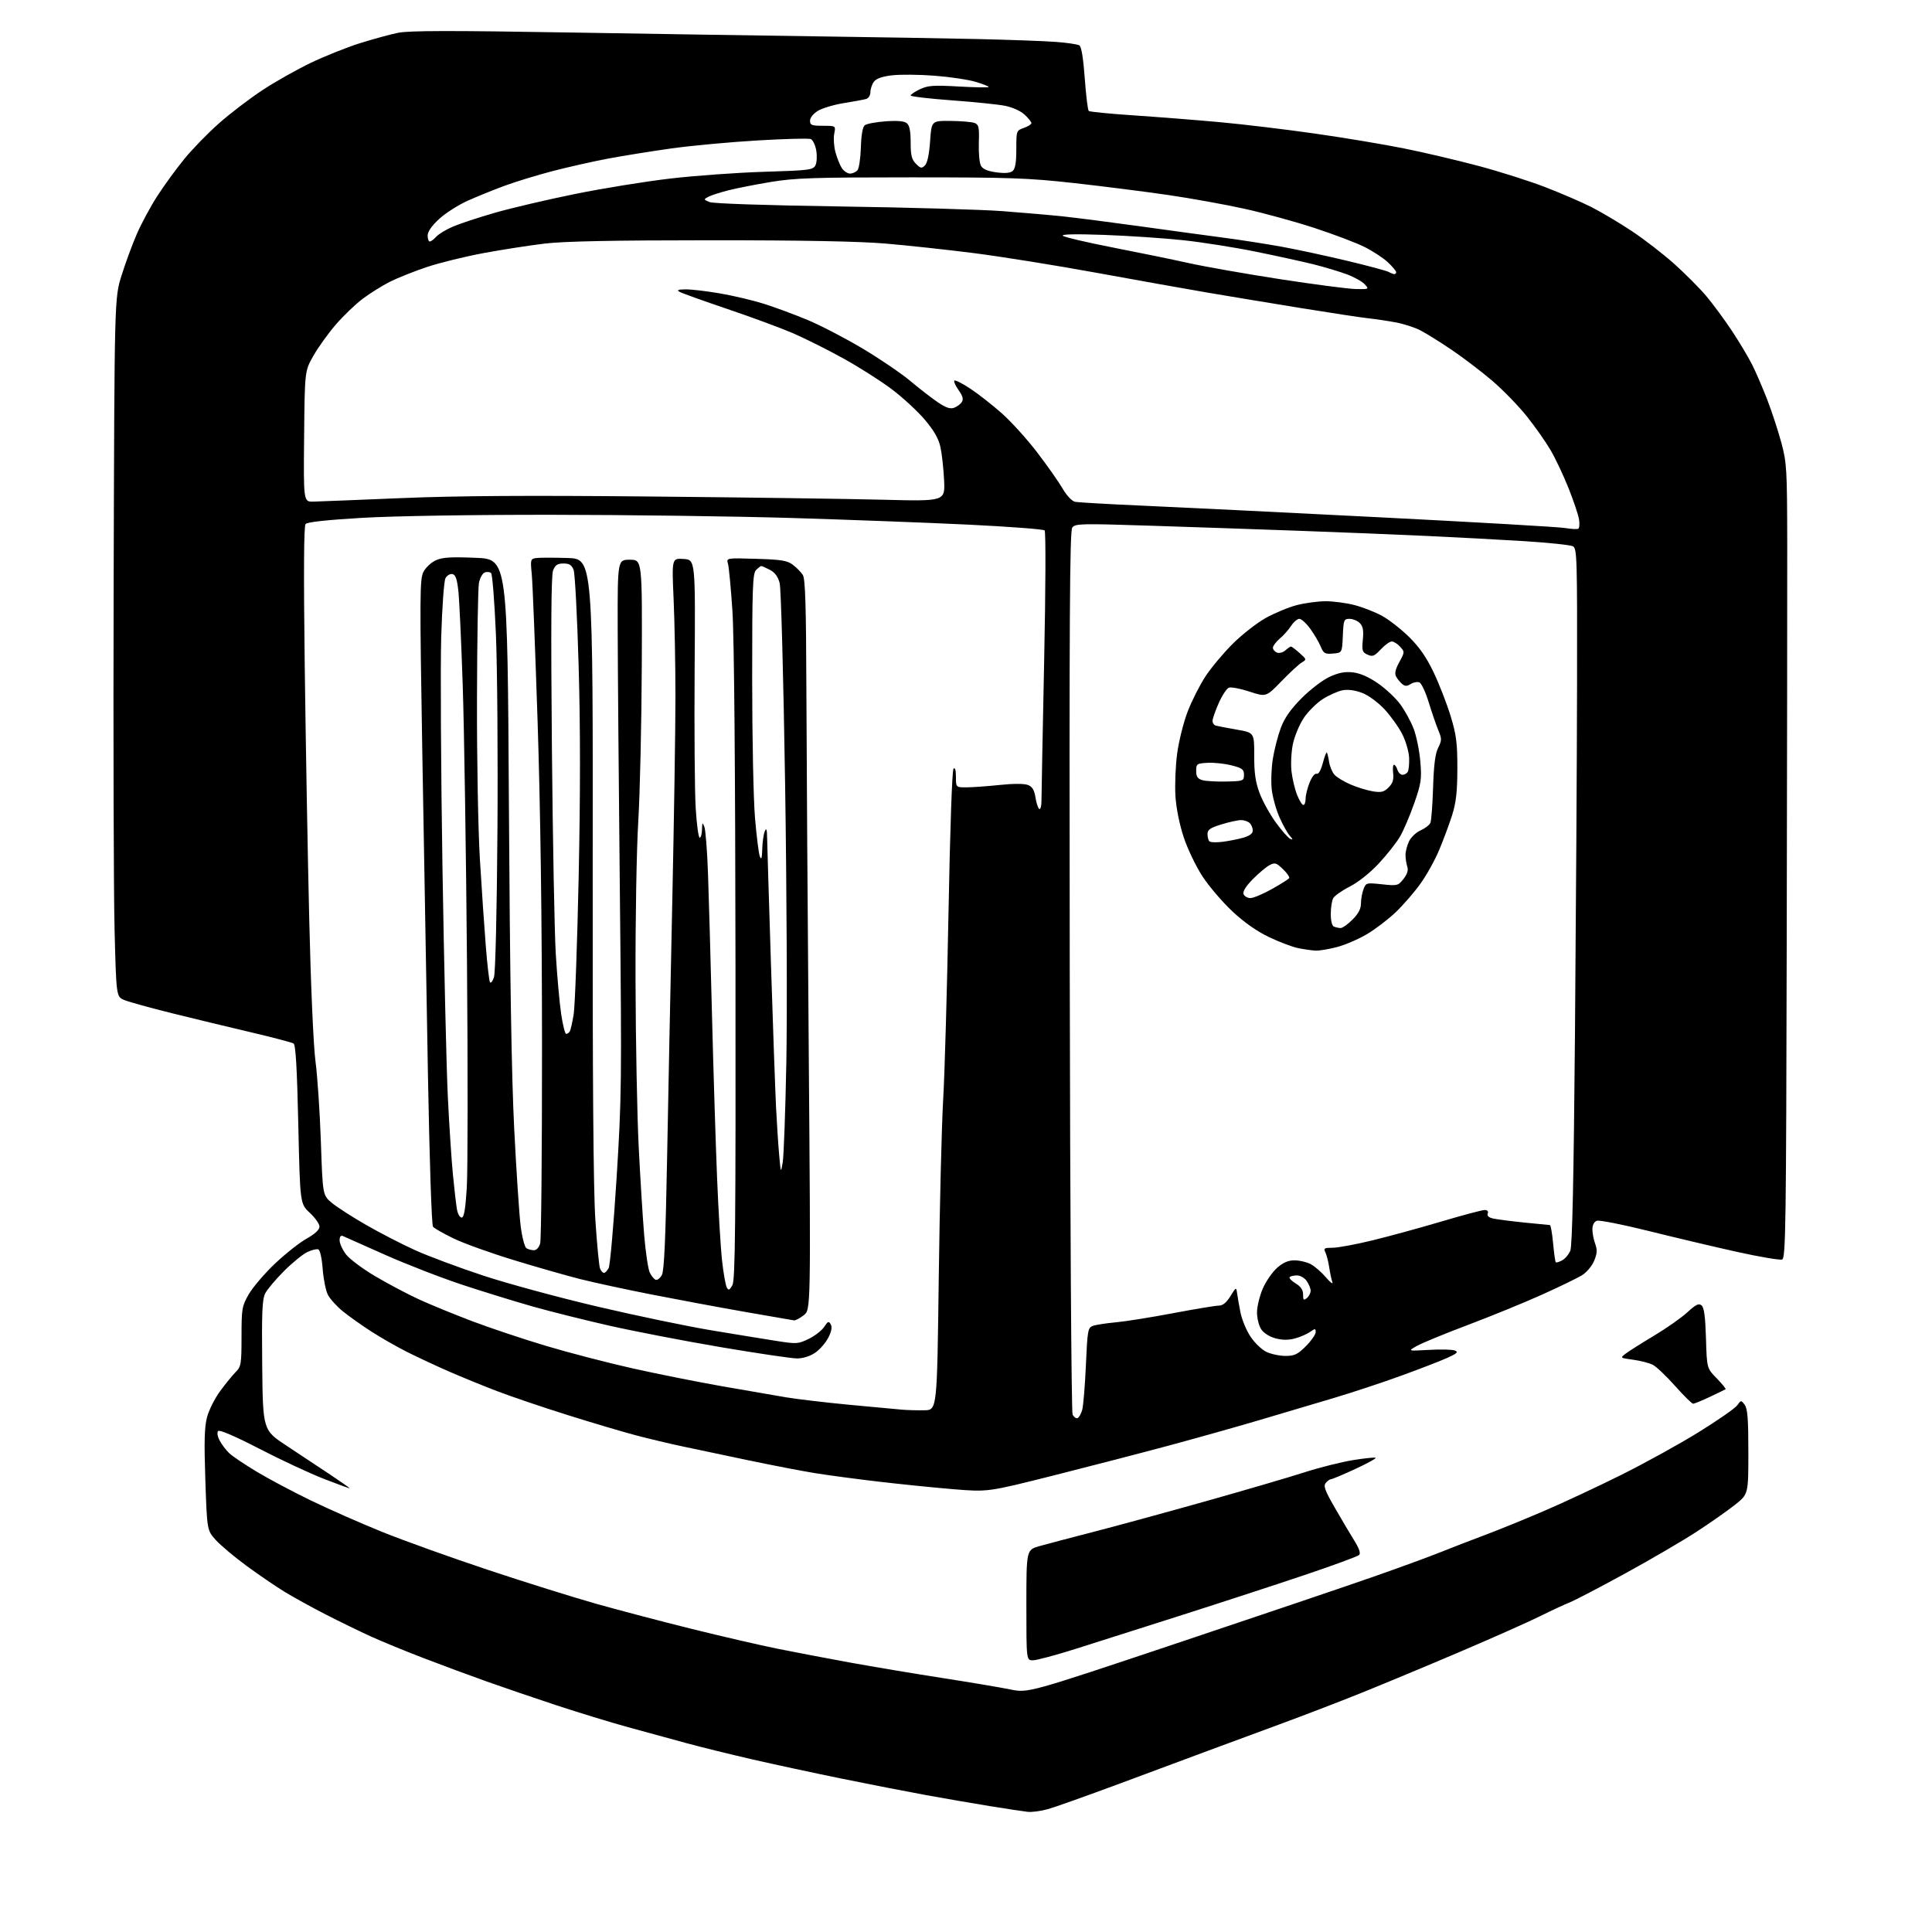<?xml version="1.0" encoding="UTF-8" standalone="no"?>
<svg 
  version="1.1" 
  xmlns="http://www.w3.org/2000/svg" 
  xmlns:xlink="http://www.w3.org/1999/xlink" 
  xmlns:svg="http://www.w3.org/2000/svg"
  xmlns:rdf="http://www.w3.org/1999/02/22-rdf-syntax-ns#"
  xmlns:cc="http://creativecommons.org/ns#"
  xmlns:dc="http://purl.org/dc/elements/1.1/"
  viewBox="0 0 768 768"
  width="768"
  height="768"
>
<style>svg {background-color: white; }</style>"
<path stroke="none" fill="black" fill-rule="evenodd" d="M416.50,719.18C413.75,719.94 410.15,720.42 408.50,720.23C406.85,720.05 400.10,719.03 393.50,717.96C386.90,716.89 375.43,714.91 368.00,713.56C360.57,712.20 345.50,709.26 334.50,707.02C323.50,704.77 307.52,701.33 299.00,699.37C290.48,697.41 278.77,694.53 273.00,692.96C267.23,691.40 256.74,688.53 249.70,686.59C242.66,684.65 229.84,680.73 221.20,677.88C212.57,675.03 200.10,670.78 193.50,668.43C186.90,666.09 175.65,661.92 168.50,659.17C161.35,656.43 151.90,652.55 147.50,650.55C143.10,648.55 135.00,644.61 129.50,641.79C124.00,638.97 116.63,634.91 113.13,632.77C109.62,630.63 102.82,625.98 98.01,622.45C93.20,618.92 87.70,614.30 85.79,612.19C82.31,608.34 82.31,608.34 81.63,588.42C81.11,573.12 81.26,567.31 82.29,563.38C83.03,560.56 85.38,555.88 87.51,552.98C89.65,550.08 92.43,546.66 93.69,545.40C95.84,543.25 96.00,542.27 96.01,531.30C96.02,520.14 96.17,519.23 98.89,514.49C100.48,511.73 105.13,506.28 109.24,502.37C113.35,498.47 119.03,493.98 121.86,492.39C125.23,490.49 127.00,488.85 127.00,487.60C127.00,486.55 125.26,484.07 123.14,482.10C119.28,478.50 119.28,478.50 118.58,447.02C118.07,424.48 117.54,415.33 116.69,414.80C116.03,414.39 108.53,412.42 100.00,410.41C91.47,408.41 77.32,404.99 68.55,402.82C59.78,400.64 51.17,398.26 49.42,397.53C46.23,396.20 46.23,396.20 45.55,369.85C45.17,355.36 45.00,292.88 45.18,231.00C45.50,118.50 45.50,118.50 48.32,109.50C49.87,104.55 52.60,97.12 54.40,93.00C56.19,88.88 59.83,82.12 62.48,78.00C65.13,73.88 69.96,67.24 73.22,63.24C76.47,59.25 82.75,52.80 87.18,48.91C91.60,45.01 99.33,39.12 104.36,35.81C109.39,32.50 118.00,27.64 123.50,25.00C129.00,22.36 137.78,18.85 143.00,17.20C148.22,15.56 155.08,13.68 158.23,13.04C162.58,12.15 179.22,12.12 227.23,12.93C262.03,13.51 307.38,14.22 328.00,14.50C348.62,14.78 375.85,15.24 388.50,15.52C401.15,15.81 415.17,16.31 419.65,16.65C424.13,16.98 428.37,17.61 429.06,18.04C429.88,18.55 430.64,23.14 431.21,31.16C431.70,37.94 432.41,43.77 432.80,44.11C433.18,44.45 441.38,45.25 451.00,45.89C460.62,46.54 475.93,47.74 485.00,48.57C494.07,49.40 510.95,51.42 522.50,53.07C534.05,54.71 550.02,57.37 558.00,58.98C565.98,60.58 579.35,63.72 587.73,65.96C596.10,68.19 608.04,71.98 614.26,74.39C620.48,76.79 628.70,80.34 632.53,82.27C636.36,84.21 643.55,88.47 648.50,91.75C653.45,95.02 661.10,100.93 665.50,104.86C669.90,108.80 675.67,114.60 678.33,117.76C680.98,120.92 685.54,127.10 688.45,131.50C691.37,135.90 694.98,141.94 696.49,144.93C697.99,147.92 700.71,154.22 702.53,158.93C704.34,163.64 706.86,171.32 708.12,176.00C710.26,183.98 710.40,186.44 710.45,216.00C710.48,233.32 710.39,304.33 710.25,373.78C710.02,487.82 709.85,500.12 708.42,500.67C707.55,501.00 699.34,499.61 690.17,497.57C681.00,495.53 665.16,491.78 654.97,489.24C644.77,486.70 635.66,484.92 634.72,485.28C633.68,485.68 633.00,487.01 633.00,488.65C633.00,490.14 633.50,492.74 634.11,494.44C635.00,496.88 634.91,498.29 633.67,501.24C632.80,503.33 630.67,505.84 628.81,506.97C626.99,508.08 619.88,511.53 613.00,514.63C606.12,517.73 593.03,523.09 583.91,526.53C574.78,529.97 565.56,533.76 563.41,534.94C559.50,537.09 559.50,537.09 568.00,536.60C572.67,536.33 577.32,536.44 578.33,536.85C579.82,537.44 579.25,538.00 575.33,539.77C572.67,540.97 564.42,544.17 557.00,546.86C549.58,549.56 537.42,553.58 530.00,555.79C522.58,558.01 509.30,561.95 500.50,564.55C491.70,567.16 475.50,571.71 464.50,574.67C453.50,577.63 432.83,582.99 418.58,586.58C392.66,593.10 392.66,593.10 379.08,591.99C371.61,591.38 358.30,590.03 349.50,589.00C340.70,587.98 329.23,586.44 324.00,585.60C318.77,584.75 306.85,582.45 297.50,580.49C288.15,578.53 276.45,576.06 271.50,575.01C266.55,573.97 258.23,571.99 253.00,570.62C247.78,569.25 235.40,565.58 225.50,562.46C215.60,559.35 203.00,555.07 197.50,552.96C192.00,550.86 183.40,547.34 178.38,545.15C173.36,542.95 165.94,539.49 161.88,537.45C157.82,535.41 151.35,531.72 147.50,529.23C143.65,526.75 138.56,523.13 136.19,521.19C133.81,519.24 131.19,516.33 130.35,514.71C129.51,513.09 128.58,508.47 128.27,504.44C127.95,500.13 127.22,496.92 126.52,496.65C125.86,496.39 123.86,496.90 122.07,497.76C120.29,498.63 116.15,502.01 112.88,505.28C109.61,508.55 106.27,512.52 105.45,514.10C104.23,516.46 104.01,521.52 104.23,542.73C104.50,568.50 104.50,568.50 114.00,574.75C119.22,578.18 126.99,583.33 131.25,586.18C135.51,589.03 139.00,591.47 139.00,591.60C139.00,591.74 134.39,590.06 128.75,587.87C123.11,585.67 111.57,580.29 103.09,575.90C93.66,571.02 87.32,568.28 86.75,568.85C86.19,569.41 86.41,570.88 87.32,572.64C88.14,574.21 89.87,576.49 91.17,577.71C92.47,578.92 97.35,582.21 102.02,585.01C106.68,587.82 116.35,592.95 123.50,596.42C130.65,599.89 143.47,605.55 152.00,608.99C160.53,612.43 179.43,619.21 194.00,624.06C208.57,628.91 227.93,634.97 237.00,637.53C246.07,640.09 263.18,644.59 275.00,647.52C286.82,650.45 302.12,653.99 309.00,655.38C315.88,656.77 328.93,659.26 338.00,660.91C347.07,662.56 363.50,665.31 374.50,667.02C385.50,668.73 397.69,670.78 401.59,671.57C408.68,673.02 408.68,673.02 468.09,653.13C500.77,642.19 535.83,630.32 546.00,626.76C556.17,623.20 568.10,618.84 572.50,617.07C576.90,615.30 584.77,612.25 590.00,610.30C595.23,608.35 605.80,604.05 613.50,600.75C621.20,597.45 635.15,590.94 644.50,586.28C653.85,581.62 667.70,573.98 675.27,569.29C682.85,564.61 689.73,559.81 690.57,558.64C692.08,556.53 692.12,556.53 693.55,558.44C694.68,559.96 695.00,564.06 695.00,577.17C695.00,593.95 695.00,593.95 689.75,598.13C686.86,600.43 680.00,605.25 674.50,608.84C669.00,612.43 656.17,619.92 646.00,625.49C635.83,631.05 625.92,636.22 624.00,636.97C622.08,637.73 616.67,640.24 612.00,642.55C607.33,644.87 592.92,651.27 580.00,656.77C567.08,662.28 549.52,669.59 541.00,673.02C532.48,676.45 517.85,682.07 508.50,685.50C499.15,688.94 486.55,693.59 480.50,695.84C474.45,698.09 458.70,703.95 445.50,708.86C432.30,713.77 419.25,718.41 416.50,719.18zM410.60,660.00C408.00,660.00 408.00,660.00 408.00,638.03C408.00,616.06 408.00,616.06 413.25,614.59C416.14,613.78 425.70,611.26 434.50,608.99C443.30,606.73 463.32,601.26 479.00,596.85C494.68,592.44 512.41,587.25 518.41,585.31C524.41,583.38 533.16,581.18 537.84,580.42C542.53,579.66 546.58,579.25 546.84,579.51C547.10,579.77 543.41,581.79 538.64,583.99C533.87,586.20 529.58,588.00 529.10,588.00C528.63,588.00 527.69,588.67 527.02,589.48C526.01,590.69 526.65,592.46 530.54,599.23C533.16,603.78 536.65,609.66 538.29,612.31C540.32,615.56 540.95,617.45 540.27,618.13C539.71,618.69 529.86,622.31 518.38,626.17C506.89,630.03 485.12,637.14 470.00,641.96C454.88,646.79 435.91,652.82 427.85,655.37C419.79,657.92 412.03,660.00 410.60,660.00zM428.32,563.73C428.91,563.53 429.75,562.05 430.20,560.43C430.64,558.82 431.30,550.82 431.66,542.66C432.27,528.84 432.46,527.78 434.41,527.06C435.56,526.64 439.65,526.00 443.50,525.65C447.35,525.30 457.64,523.66 466.38,522.00C475.11,520.35 483.28,519.00 484.53,519.00C486.08,519.00 487.53,517.81 489.11,515.25C491.33,511.63 491.42,511.59 491.75,514.00C491.93,515.38 492.54,518.82 493.09,521.66C493.65,524.49 495.44,528.83 497.08,531.31C498.72,533.78 501.57,536.52 503.43,537.40C505.28,538.28 508.70,539.00 511.02,539.00C514.58,539.00 515.84,538.40 519.12,535.12C521.25,532.98 523.00,530.48 523.00,529.56C523.00,528.02 522.82,528.02 520.75,529.47C519.51,530.34 516.81,531.51 514.75,532.06C512.16,532.76 509.76,532.74 507.00,532.00C504.62,531.36 502.32,529.89 501.33,528.38C500.42,526.99 499.67,523.97 499.68,521.67C499.69,519.38 500.72,515.13 501.97,512.24C503.23,509.35 505.79,505.64 507.66,503.99C510.06,501.88 512.11,501.00 514.58,501.00C516.52,501.00 519.39,501.67 520.96,502.48C522.53,503.29 525.27,505.66 527.04,507.73C528.81,509.80 529.97,510.67 529.63,509.66C529.28,508.65 528.71,505.95 528.36,503.66C528.01,501.37 527.32,498.71 526.83,497.75C526.05,496.23 526.44,496.00 529.74,496.00C531.84,496.00 539.00,494.67 545.67,493.04C552.34,491.41 564.67,488.04 573.08,485.54C581.49,483.04 589.18,481.00 590.16,481.00C591.27,481.00 591.74,481.52 591.40,482.41C591.04,483.34 591.80,484.01 593.68,484.41C595.23,484.74 600.77,485.45 606.00,485.99C611.23,486.52 615.77,486.97 616.11,486.98C616.44,486.99 617.01,490.24 617.38,494.19C617.75,498.15 618.22,501.56 618.44,501.77C618.65,501.99 619.79,501.65 620.96,501.02C622.14,500.39 623.60,498.67 624.22,497.19C625.01,495.32 625.57,469.02 626.08,410.50C626.47,364.30 626.85,302.10 626.90,272.29C626.99,221.61 626.89,218.01 625.25,217.15C624.29,216.64 615.62,215.73 606.00,215.12C596.38,214.52 578.83,213.58 567.00,213.04C555.17,212.49 532.45,211.57 516.50,211.00C500.55,210.42 474.00,209.51 457.50,208.98C429.70,208.08 427.41,208.13 426.24,209.71C425.23,211.08 425.03,246.54 425.24,385.96C425.38,482.77 425.89,561.30 426.37,562.29C426.85,563.28 427.73,563.92 428.32,563.73zM367.50,560.60C372.50,560.50 372.50,560.50 373.17,508.00C373.54,479.12 374.33,447.18 374.93,437.00C375.53,426.82 376.48,393.30 377.05,362.51C377.66,329.58 378.48,306.12 379.04,305.56C379.65,304.95 380.00,306.12 380.00,308.80C380.00,313.00 380.00,313.00 384.25,312.98C386.59,312.97 392.47,312.55 397.33,312.04C402.68,311.47 407.10,311.47 408.56,312.02C410.36,312.71 411.13,313.95 411.61,316.99C411.97,319.22 412.65,321.29 413.13,321.58C413.61,321.88 414.00,320.40 414.00,318.31C414.00,316.21 414.48,291.38 415.06,263.11C415.67,233.78 415.75,211.35 415.25,210.85C414.77,210.37 401.13,209.34 384.94,208.55C368.75,207.77 337.05,206.58 314.50,205.90C291.95,205.23 249.20,204.66 219.50,204.64C187.72,204.61 156.65,205.11 144.00,205.85C129.95,206.67 122.14,207.52 121.47,208.30C120.77,209.11 120.67,227.41 121.14,265.00C121.53,295.52 122.33,340.98 122.94,366.00C123.57,392.53 124.61,415.88 125.42,422.00C126.19,427.77 127.15,442.09 127.55,453.81C128.28,475.12 128.28,475.12 131.89,478.14C133.87,479.80 140.01,483.75 145.52,486.92C151.03,490.09 159.81,494.62 165.02,496.97C170.23,499.33 182.38,503.86 192.00,507.04C201.62,510.22 222.10,515.78 237.50,519.39C252.90,523.01 273.38,527.27 283.00,528.86C292.62,530.46 304.23,532.35 308.78,533.06C316.65,534.30 317.28,534.26 321.48,532.22C323.92,531.04 326.68,528.89 327.62,527.46C329.10,525.19 329.45,525.06 330.24,526.47C330.86,527.57 330.54,529.27 329.24,531.79C328.19,533.83 325.84,536.51 324.02,537.75C321.99,539.13 319.20,540.00 316.82,540.00C314.69,540.00 301.01,537.97 286.43,535.50C271.85,533.02 251.95,529.18 242.21,526.97C232.47,524.76 218.88,521.36 212.00,519.42C205.12,517.48 192.53,513.60 184.00,510.79C175.47,507.98 161.53,502.57 153.00,498.77C144.47,494.97 136.94,491.62 136.25,491.32C135.46,490.98 135.00,491.62 135.00,493.05C135.00,494.29 136.15,496.81 137.55,498.65C138.95,500.49 144.24,504.43 149.30,507.41C154.36,510.39 162.10,514.48 166.50,516.50C170.90,518.53 180.35,522.40 187.50,525.12C194.65,527.84 207.93,532.28 217.00,534.99C226.07,537.71 241.60,541.74 251.50,543.96C261.40,546.17 277.38,549.36 287.00,551.05C296.62,552.73 308.10,554.72 312.50,555.46C316.90,556.19 328.15,557.52 337.50,558.41C346.85,559.29 356.30,560.17 358.50,560.36C360.70,560.55 364.75,560.66 367.50,560.60zM673.05,558.00C672.56,558.00 669.32,554.81 665.85,550.91C662.38,547.01 658.41,543.24 657.02,542.53C655.64,541.82 652.13,540.91 649.24,540.52C644.00,539.81 643.99,539.80 646.24,538.08C647.48,537.13 652.55,533.92 657.50,530.96C662.45,528.00 668.41,523.81 670.75,521.66C674.12,518.55 675.28,517.99 676.39,518.91C677.41,519.75 677.89,523.35 678.15,531.99C678.50,543.90 678.50,543.90 682.44,547.93C684.60,550.15 686.17,552.09 685.94,552.25C685.70,552.40 682.90,553.76 679.73,555.26C676.55,556.77 673.55,558.00 673.05,558.00zM315.62,524.87C315.00,524.79 306.10,523.25 295.83,521.44C285.56,519.64 268.91,516.53 258.83,514.55C248.75,512.57 236.05,509.82 230.61,508.45C225.17,507.07 213.24,503.67 204.11,500.87C194.97,498.08 184.26,494.23 180.29,492.30C176.32,490.38 172.65,488.28 172.13,487.65C171.58,486.99 170.73,461.34 170.11,427.00C169.51,394.27 168.51,336.67 167.87,298.98C166.82,236.69 166.86,230.18 168.31,227.36C169.19,225.66 171.39,223.58 173.21,222.75C175.82,221.54 179.09,221.33 189.12,221.74C201.73,222.26 201.73,222.26 202.30,320.38C202.69,387.79 203.35,428.05 204.42,449.00C205.27,465.77 206.42,483.07 206.98,487.44C207.54,491.81 208.56,495.74 209.25,496.18C209.94,496.61 211.28,496.98 212.23,496.98C213.27,496.99 214.27,495.91 214.73,494.25C215.15,492.74 215.48,457.30 215.46,415.50C215.44,365.62 214.83,321.45 213.71,287.00C212.76,258.12 211.72,231.73 211.39,228.33C210.81,222.41 210.88,222.15 213.14,221.83C214.44,221.65 220.05,221.64 225.61,221.81C235.72,222.12 235.72,222.12 235.61,344.81C235.53,428.77 235.87,473.02 236.67,485.00C237.31,494.62 238.14,503.29 238.52,504.25C238.90,505.21 239.60,506.00 240.07,506.00C240.54,506.00 241.39,505.14 241.95,504.09C242.51,503.04 243.93,486.95 245.10,468.34C247.11,436.36 247.18,430.15 246.41,355.50C245.96,312.05 245.57,264.35 245.54,249.50C245.50,222.50 245.50,222.50 250.39,222.50C255.29,222.50 255.29,222.50 255.12,264.50C255.02,287.60 254.40,315.50 253.72,326.50C253.04,337.76 252.56,365.52 252.63,390.00C252.70,413.93 253.27,443.62 253.90,456.00C254.52,468.38 255.50,484.12 256.07,490.99C256.65,497.85 257.65,504.57 258.31,505.91C258.96,507.25 260.03,508.53 260.68,508.74C261.33,508.95 262.43,508.08 263.11,506.81C264.02,505.14 264.58,492.52 265.17,461.00C265.61,437.07 266.54,390.95 267.24,358.50C267.93,326.05 268.50,289.38 268.50,277.00C268.50,264.62 268.17,247.16 267.77,238.20C267.05,221.89 267.05,221.89 271.74,222.20C276.43,222.50 276.43,222.50 276.13,266.00C275.96,289.93 276.15,314.79 276.55,321.25C276.95,327.71 277.66,333.00 278.14,333.00C278.61,333.00 279.03,331.54 279.06,329.75C279.12,326.92 279.24,326.78 279.99,328.64C280.46,329.81 281.12,338.14 281.44,347.14C281.77,356.14 282.48,381.50 283.03,403.50C283.58,425.50 284.49,454.52 285.04,468.00C285.59,481.48 286.50,496.51 287.06,501.41C287.62,506.31 288.46,511.00 288.92,511.82C289.61,513.05 290.00,512.89 291.13,510.91C292.27,508.90 292.48,487.78 292.37,384.00C292.29,306.33 291.84,253.29 291.16,243.00C290.56,233.93 289.76,225.44 289.39,224.14C288.71,221.78 288.71,221.78 300.60,222.14C310.59,222.44 312.93,222.82 315.15,224.50C316.61,225.60 318.39,227.40 319.11,228.50C320.12,230.05 320.44,240.32 320.55,274.50C320.63,298.70 321.05,363.98 321.50,419.56C322.30,520.62 322.30,520.62 319.51,522.81C317.98,524.01 316.23,524.94 315.62,524.87zM519.50,516.00C520.33,515.32 521.00,514.01 521.00,513.10C521.00,512.19 520.30,510.44 519.44,509.22C518.59,508.00 516.86,507.00 515.61,507.00C514.36,507.00 513.03,507.30 512.67,507.66C512.31,508.03 513.36,509.15 515.00,510.15C517.11,511.43 518.00,512.75 518.00,514.61C518.00,516.84 518.23,517.05 519.50,516.00zM183.51,484.00C184.45,484.00 185.01,480.79 185.55,472.25C185.96,465.79 186.00,425.18 185.63,382.00C185.27,338.82 184.51,289.50 183.94,272.39C183.37,255.27 182.59,238.41 182.20,234.90C181.67,230.08 181.09,228.45 179.82,228.20C178.89,228.02 177.66,228.77 177.08,229.85C176.50,230.94 175.74,241.42 175.39,253.16C175.04,264.90 175.27,306.23 175.89,345.00C176.52,383.77 177.47,424.73 178.02,436.00C178.57,447.27 179.48,461.23 180.05,467.00C180.61,472.77 181.33,478.96 181.65,480.75C181.96,482.54 182.80,484.00 183.51,484.00zM311.15,462.00C311.56,459.52 312.21,441.75 312.58,422.50C312.96,403.25 312.74,353.30 312.09,311.50C311.42,268.56 310.48,233.87 309.92,231.76C309.24,229.19 308.01,227.54 306.01,226.51C304.41,225.68 302.88,225.00 302.62,225.00C302.36,225.00 301.44,225.71 300.57,226.57C299.19,227.95 299.00,233.27 299.00,269.93C299.00,292.91 299.50,317.73 300.12,325.09C300.74,332.45 301.61,339.38 302.06,340.49C302.65,341.96 302.91,341.15 303.01,337.50C303.08,334.75 303.53,331.60 304.00,330.50C304.66,328.97 304.88,329.56 304.94,333.00C304.98,335.48 305.67,357.98 306.46,383.00C307.26,408.02 308.17,433.68 308.48,440.00C308.80,446.32 309.35,454.88 309.72,459.00C310.39,466.45 310.40,466.47 311.15,462.00zM225.06,411.00C225.51,411.00 226.16,410.56 226.49,410.01C226.83,409.47 227.52,406.43 228.04,403.26C228.56,400.09 229.45,375.68 230.02,349.00C230.72,315.78 230.73,289.25 230.02,264.81C229.46,245.19 228.56,227.97 228.02,226.56C227.27,224.59 226.35,224.00 224.00,224.00C221.60,224.00 220.72,224.59 219.86,226.75C219.10,228.69 218.96,249.29 219.38,296.50C219.72,333.35 220.41,370.56 220.93,379.18C221.45,387.81 222.40,398.49 223.05,402.93C223.70,407.37 224.60,411.00 225.06,411.00zM196.36,388.46C196.94,386.72 197.51,362.78 197.74,330.43C197.96,300.14 197.68,264.87 197.13,252.04C196.58,239.22 195.72,228.32 195.23,227.83C194.74,227.34 193.60,227.22 192.69,227.56C191.79,227.91 190.75,229.81 190.38,231.79C190.01,233.77 189.66,254.54 189.61,277.94C189.55,301.64 190.06,329.81 190.76,341.50C191.46,353.05 192.51,368.57 193.10,375.98C193.69,383.40 194.44,389.91 194.77,390.44C195.11,390.98 195.82,390.09 196.36,388.46zM523.04,377.89C521.64,377.83 518.56,377.40 516.19,376.93C513.82,376.47 508.52,374.46 504.40,372.48C499.50,370.13 494.45,366.57 489.79,362.19C485.88,358.51 480.58,352.31 478.02,348.40C475.46,344.50 472.11,337.52 470.57,332.90C468.88,327.82 467.57,321.34 467.26,316.49C466.98,312.09 467.28,304.46 467.94,299.54C468.59,294.63 470.48,287.10 472.13,282.82C473.78,278.53 476.99,272.21 479.26,268.76C481.54,265.32 486.40,259.52 490.07,255.87C493.74,252.23 499.61,247.64 503.12,245.67C506.64,243.71 512.19,241.40 515.46,240.55C518.74,239.70 523.93,239.00 527.00,239.00C530.07,239.00 535.23,239.69 538.47,240.53C541.70,241.38 546.60,243.29 549.34,244.78C552.09,246.28 556.93,250.06 560.11,253.18C564.24,257.25 567.03,261.27 569.91,267.31C572.12,271.95 575.15,279.74 576.64,284.62C578.93,292.18 579.33,295.29 579.32,305.50C579.30,314.79 578.83,318.97 577.25,324.00C576.12,327.57 573.81,333.81 572.11,337.85C570.42,341.90 567.04,347.97 564.60,351.35C562.17,354.73 557.77,359.80 554.84,362.60C551.90,365.41 546.76,369.34 543.42,371.32C540.08,373.31 534.70,375.63 531.46,376.47C528.23,377.31 524.44,377.95 523.04,377.89zM532.85,368.92C533.59,368.96 535.73,367.47 537.60,365.60C539.97,363.23 541.00,361.28 541.00,359.17C541.00,357.50 541.45,354.94 542.01,353.49C542.99,350.90 543.15,350.86 549.35,351.52C555.47,352.18 555.77,352.10 557.91,349.39C559.40,347.49 559.90,345.91 559.43,344.54C559.05,343.42 558.73,341.36 558.71,339.96C558.70,338.56 559.32,336.08 560.10,334.46C560.87,332.83 562.94,330.87 564.70,330.09C566.47,329.31 568.22,327.96 568.60,327.09C568.98,326.22 569.46,319.88 569.68,313.00C569.95,304.11 570.53,299.56 571.69,297.26C573.17,294.30 573.17,293.68 571.74,290.26C570.88,288.19 569.17,283.20 567.93,279.16C566.70,275.12 565.03,271.56 564.21,271.25C563.40,270.94 561.86,271.23 560.79,271.90C559.26,272.85 558.53,272.85 557.37,271.89C556.56,271.22 555.48,269.89 554.97,268.94C554.31,267.72 554.69,266.05 556.25,263.19C558.42,259.24 558.42,259.13 556.57,257.08C555.54,255.94 554.04,255.00 553.25,255.00C552.45,255.00 550.48,256.41 548.87,258.14C546.33,260.86 545.61,261.14 543.60,260.23C541.52,259.28 541.33,258.66 541.75,254.27C542.11,250.55 541.81,248.96 540.54,247.68C539.61,246.76 537.78,246.00 536.47,246.00C534.23,246.00 534.07,246.39 533.80,252.75C533.50,259.50 533.50,259.50 529.89,259.80C526.68,260.07 526.14,259.76 525.00,257.01C524.30,255.31 522.43,252.14 520.86,249.96C519.28,247.78 517.33,246.00 516.52,246.00C515.71,246.00 514.25,247.24 513.27,248.75C512.30,250.26 510.26,252.55 508.75,253.84C507.24,255.13 506.00,256.76 506.00,257.48C506.00,258.20 506.74,259.07 507.64,259.42C508.55,259.76 510.05,259.36 510.97,258.52C511.90,257.69 512.89,257.00 513.17,257.00C513.46,257.00 515.00,258.16 516.59,259.58C519.42,262.08 519.44,262.19 517.50,263.33C516.40,263.97 512.76,267.33 509.41,270.79C503.31,277.09 503.31,277.09 496.70,274.92C493.07,273.73 489.38,273.03 488.50,273.36C487.62,273.70 485.80,276.47 484.45,279.52C483.10,282.56 482.00,285.73 482.00,286.56C482.00,287.39 482.56,288.23 483.25,288.43C483.94,288.63 487.67,289.34 491.55,290.02C498.60,291.24 498.60,291.24 498.57,300.37C498.55,307.32 499.07,310.88 500.71,315.27C501.89,318.45 504.81,323.72 507.18,326.98C509.56,330.25 512.15,333.18 512.94,333.50C514.04,333.94 513.99,333.64 512.74,332.27C511.83,331.26 509.99,327.98 508.65,324.97C507.30,321.96 505.91,317.00 505.55,313.94C505.19,310.87 505.38,305.35 505.97,301.66C506.56,297.97 507.99,292.44 509.13,289.37C510.61,285.42 513.02,281.97 517.36,277.59C520.74,274.18 525.73,270.35 528.46,269.09C532.13,267.39 534.57,266.92 537.79,267.28C540.64,267.60 544.08,269.10 547.73,271.62C550.80,273.73 554.81,277.49 556.64,279.98C558.47,282.47 560.87,286.85 561.96,289.72C563.05,292.59 564.24,298.44 564.60,302.72C565.19,309.78 564.96,311.34 562.17,319.34C560.47,324.20 557.92,330.17 556.49,332.61C555.06,335.05 551.25,339.87 548.02,343.32C544.53,347.05 539.86,350.75 536.53,352.44C533.45,354.00 530.49,356.09 529.96,357.07C529.43,358.06 529.00,360.89 529.00,363.35C529.00,366.00 529.51,368.04 530.25,368.34C530.94,368.62 532.11,368.88 532.85,368.92zM497.06,357.00C498.22,357.00 502.06,355.39 505.58,353.42C509.10,351.45 512.20,349.49 512.46,349.07C512.72,348.65 511.60,347.03 509.98,345.48C507.31,342.93 506.79,342.78 504.60,343.95C503.27,344.66 500.28,347.18 497.95,349.55C495.21,352.34 493.94,354.40 494.33,355.43C494.67,356.29 495.89,357.00 497.06,357.00zM486.00,334.63C488.48,334.32 492.19,333.58 494.25,332.99C496.75,332.27 498.00,331.32 498.00,330.15C498.00,329.19 497.46,327.86 496.80,327.20C496.14,326.54 494.58,326.00 493.34,326.00C492.10,326.00 488.59,326.77 485.54,327.71C481.09,329.08 480.00,329.83 480.00,331.54C480.00,332.71 480.34,334.01 480.75,334.43C481.16,334.86 483.52,334.95 486.00,334.63zM518.11,320.00C518.60,320.00 519.00,318.88 519.00,317.52C519.00,316.16 519.71,313.26 520.58,311.08C521.49,308.83 522.68,307.32 523.37,307.59C524.11,307.87 525.05,306.26 525.82,303.39C526.50,300.83 527.23,298.90 527.44,299.12C527.64,299.33 528.05,301.00 528.33,302.84C528.62,304.68 529.59,307.00 530.50,308.00C531.40,309.00 534.29,310.74 536.92,311.87C539.55,313.00 543.52,314.22 545.74,314.57C549.09,315.11 550.16,314.84 551.99,313.01C553.63,311.37 554.09,309.93 553.80,307.40C553.58,305.53 553.73,304.00 554.13,304.00C554.54,304.00 555.15,304.90 555.50,306.00C555.85,307.10 556.75,308.00 557.51,308.00C558.26,308.00 559.20,307.48 559.60,306.84C559.99,306.21 560.24,303.71 560.15,301.29C560.05,298.85 558.84,294.64 557.41,291.81C555.99,289.02 552.80,284.57 550.32,281.91C547.73,279.14 543.96,276.39 541.45,275.43C538.68,274.37 535.86,273.99 533.72,274.39C531.87,274.74 528.33,276.31 525.86,277.87C523.40,279.44 519.96,282.85 518.24,285.45C516.51,288.06 514.58,292.71 513.94,295.80C513.30,298.89 513.05,303.79 513.40,306.71C513.74,309.62 514.74,313.80 515.62,316.00C516.50,318.20 517.62,320.00 518.11,320.00zM487.50,310.67C494.25,310.51 494.50,310.41 494.50,308.00C494.50,305.84 493.83,305.33 489.50,304.23C486.75,303.54 482.48,303.09 480.00,303.23C475.74,303.49 475.50,303.66 475.50,306.45C475.50,308.75 476.06,309.57 478.00,310.13C479.38,310.52 483.65,310.76 487.50,310.67zM627.36,210.19C627.83,209.94 627.98,208.25 627.68,206.43C627.39,204.60 625.49,198.99 623.48,193.95C621.47,188.92 618.27,182.15 616.37,178.92C614.48,175.68 610.26,169.68 607.00,165.58C603.74,161.48 597.57,155.12 593.29,151.44C589.00,147.77 581.67,142.19 577.00,139.03C572.33,135.87 566.70,132.38 564.50,131.26C562.30,130.14 558.02,128.76 555.00,128.19C551.98,127.61 547.02,126.87 544.00,126.54C540.98,126.21 528.83,124.36 517.00,122.44C505.18,120.52 488.75,117.80 480.50,116.40C472.25,115.00 452.23,111.42 436.00,108.46C419.77,105.49 397.73,101.96 387.00,100.60C376.27,99.24 360.52,97.54 352.00,96.82C341.57,95.93 318.67,95.50 282.00,95.51C243.73,95.52 224.25,95.91 216.59,96.82C210.59,97.54 199.67,99.23 192.31,100.59C184.96,101.95 174.79,104.45 169.72,106.14C164.65,107.84 158.02,110.48 155.00,112.00C151.97,113.53 147.10,116.58 144.16,118.78C141.23,120.99 136.38,125.65 133.38,129.15C130.38,132.64 126.40,138.20 124.54,141.50C121.14,147.50 121.14,147.50 120.89,173.50C120.64,199.50 120.64,199.50 124.57,199.40C126.73,199.34 142.45,198.72 159.50,198.01C181.72,197.08 209.76,196.90 258.50,197.37C295.90,197.72 337.57,198.30 351.09,198.65C375.69,199.28 375.69,199.28 375.29,190.89C375.07,186.28 374.42,180.35 373.84,177.72C373.10,174.34 371.28,171.17 367.64,166.86C364.81,163.51 358.90,158.05 354.50,154.73C350.10,151.40 341.35,145.85 335.06,142.38C328.77,138.91 319.77,134.42 315.06,132.39C310.35,130.36 298.66,126.05 289.09,122.81C279.51,119.57 270.96,116.50 270.09,115.99C268.92,115.31 269.59,115.05 272.57,115.03C274.81,115.01 280.89,115.72 286.07,116.61C291.26,117.49 299.10,119.34 303.50,120.71C307.90,122.09 315.77,124.99 321.00,127.18C326.23,129.36 336.12,134.50 343.00,138.61C349.88,142.72 358.43,148.54 362.00,151.55C365.57,154.55 370.45,158.33 372.84,159.94C376.03,162.09 377.74,162.66 379.29,162.09C380.45,161.66 381.84,160.62 382.36,159.78C383.05,158.69 382.68,157.36 381.05,155.07C379.80,153.32 379.05,151.62 379.38,151.29C379.70,150.96 382.56,152.41 385.73,154.51C388.91,156.61 394.54,161.02 398.26,164.32C401.98,167.62 408.32,174.63 412.35,179.91C416.38,185.18 420.92,191.64 422.43,194.26C424.04,197.02 426.10,199.20 427.35,199.47C428.53,199.72 440.52,200.41 454.00,201.00C467.48,201.59 509.77,203.66 548.00,205.61C586.23,207.55 619.52,209.47 622.00,209.88C624.48,210.29 626.89,210.43 627.36,210.19zM538.90,114.89C544.23,115.00 544.28,114.97 542.52,113.02C541.53,111.93 538.34,110.15 535.43,109.06C532.51,107.97 526.61,106.19 522.31,105.11C518.01,104.04 507.63,101.76 499.23,100.05C490.83,98.34 477.78,96.28 470.23,95.48C462.68,94.67 448.62,93.73 439.00,93.38C427.64,92.97 421.85,93.09 422.50,93.72C423.05,94.25 431.82,96.32 442.00,98.31C452.18,100.29 465.90,103.11 472.50,104.57C479.10,106.03 495.52,108.92 509.00,111.00C522.48,113.07 535.93,114.83 538.90,114.89zM554.25,108.97C554.66,108.99 555.00,108.64 555.00,108.20C555.00,107.75 553.54,106.00 551.75,104.30C549.96,102.60 545.75,99.84 542.40,98.16C539.04,96.49 530.04,93.08 522.40,90.58C514.75,88.09 502.31,84.67 494.74,83.00C487.18,81.32 473.45,78.84 464.24,77.50C455.03,76.16 438.27,74.03 427.00,72.78C408.73,70.75 401.66,70.50 362.00,70.50C323.67,70.50 315.98,70.75 306.50,72.32C300.45,73.32 292.81,74.82 289.52,75.66C286.24,76.49 282.65,77.65 281.56,78.24C279.64,79.26 279.66,79.33 282.04,80.32C283.51,80.93 304.44,81.63 334.00,82.07C361.23,82.47 390.25,83.31 398.50,83.93C406.75,84.55 417.77,85.51 423.00,86.07C428.23,86.63 441.95,88.40 453.50,90.00C465.05,91.61 479.90,93.63 486.50,94.50C493.10,95.37 503.45,96.98 509.50,98.08C515.55,99.18 527.25,101.70 535.50,103.67C543.75,105.64 551.17,107.63 552.00,108.10C552.83,108.56 553.84,108.95 554.25,108.97zM170.85,96.00C171.31,96.00 172.47,95.14 173.42,94.09C174.37,93.04 177.35,91.24 180.04,90.08C182.73,88.92 190.24,86.45 196.72,84.58C203.20,82.72 217.50,79.36 228.50,77.13C239.50,74.89 256.60,72.12 266.50,70.97C276.40,69.82 293.18,68.61 303.79,68.29C321.49,67.75 323.17,67.55 324.12,65.78C324.70,64.70 324.85,62.10 324.48,59.86C324.10,57.66 323.11,55.59 322.26,55.27C321.41,54.94 311.89,55.19 301.11,55.83C290.32,56.46 274.98,57.88 267.01,58.99C259.05,60.10 247.62,61.94 241.62,63.07C235.63,64.20 225.72,66.43 219.61,68.03C213.50,69.62 204.90,72.25 200.50,73.88C196.10,75.50 189.48,78.19 185.79,79.85C182.11,81.52 177.04,84.76 174.54,87.07C171.61,89.77 170.00,92.09 170.00,93.63C170.00,94.93 170.38,96.00 170.85,96.00zM337.90,69.00C338.92,69.00 340.26,68.40 340.87,67.66C341.48,66.92 342.08,62.85 342.21,58.60C342.35,53.75 342.92,50.48 343.73,49.81C344.45,49.21 348.17,48.51 352.00,48.23C356.78,47.89 359.45,48.13 360.49,48.99C361.55,49.87 362.00,52.15 362.00,56.62C362.00,61.77 362.40,63.40 364.11,65.11C365.97,66.97 366.39,67.04 367.69,65.74C368.64,64.79 369.37,61.33 369.73,56.13C370.29,48.00 370.29,48.00 377.89,48.07C382.08,48.11 386.36,48.48 387.42,48.89C389.09,49.55 389.30,50.55 389.10,56.77C388.97,60.68 389.34,64.77 389.92,65.85C390.65,67.21 392.50,68.02 396.01,68.50C399.44,68.97 401.53,68.80 402.53,67.98C403.58,67.10 404.00,64.64 404.00,59.33C404.00,51.97 404.03,51.89 407.00,50.85C408.65,50.27 410.00,49.42 410.00,48.94C410.00,48.47 408.78,46.95 407.29,45.57C405.72,44.11 402.46,42.64 399.54,42.06C396.77,41.51 387.19,40.53 378.25,39.88C369.31,39.22 362.00,38.36 362.00,37.96C362.00,37.56 363.66,36.44 365.69,35.47C368.86,33.97 371.09,33.82 381.19,34.39C387.69,34.76 393.00,34.84 393.00,34.57C393.00,34.30 390.64,33.37 387.75,32.51C384.86,31.65 377.55,30.56 371.50,30.10C365.45,29.63 357.85,29.56 354.62,29.94C350.61,30.41 348.31,31.23 347.37,32.51C346.62,33.54 346.00,35.39 346.00,36.62C346.00,37.90 345.25,39.08 344.25,39.36C343.29,39.63 339.31,40.36 335.41,40.99C331.51,41.61 326.90,42.99 325.16,44.05C323.29,45.18 322.00,46.80 322.00,47.99C322.00,49.74 322.65,50.00 327.12,50.00C332.25,50.00 332.25,50.00 331.62,53.14C331.28,54.86 331.48,58.12 332.08,60.39C332.68,62.65 333.81,65.51 334.60,66.75C335.40,67.99 336.88,69.00 337.90,69.00z" />

</svg>